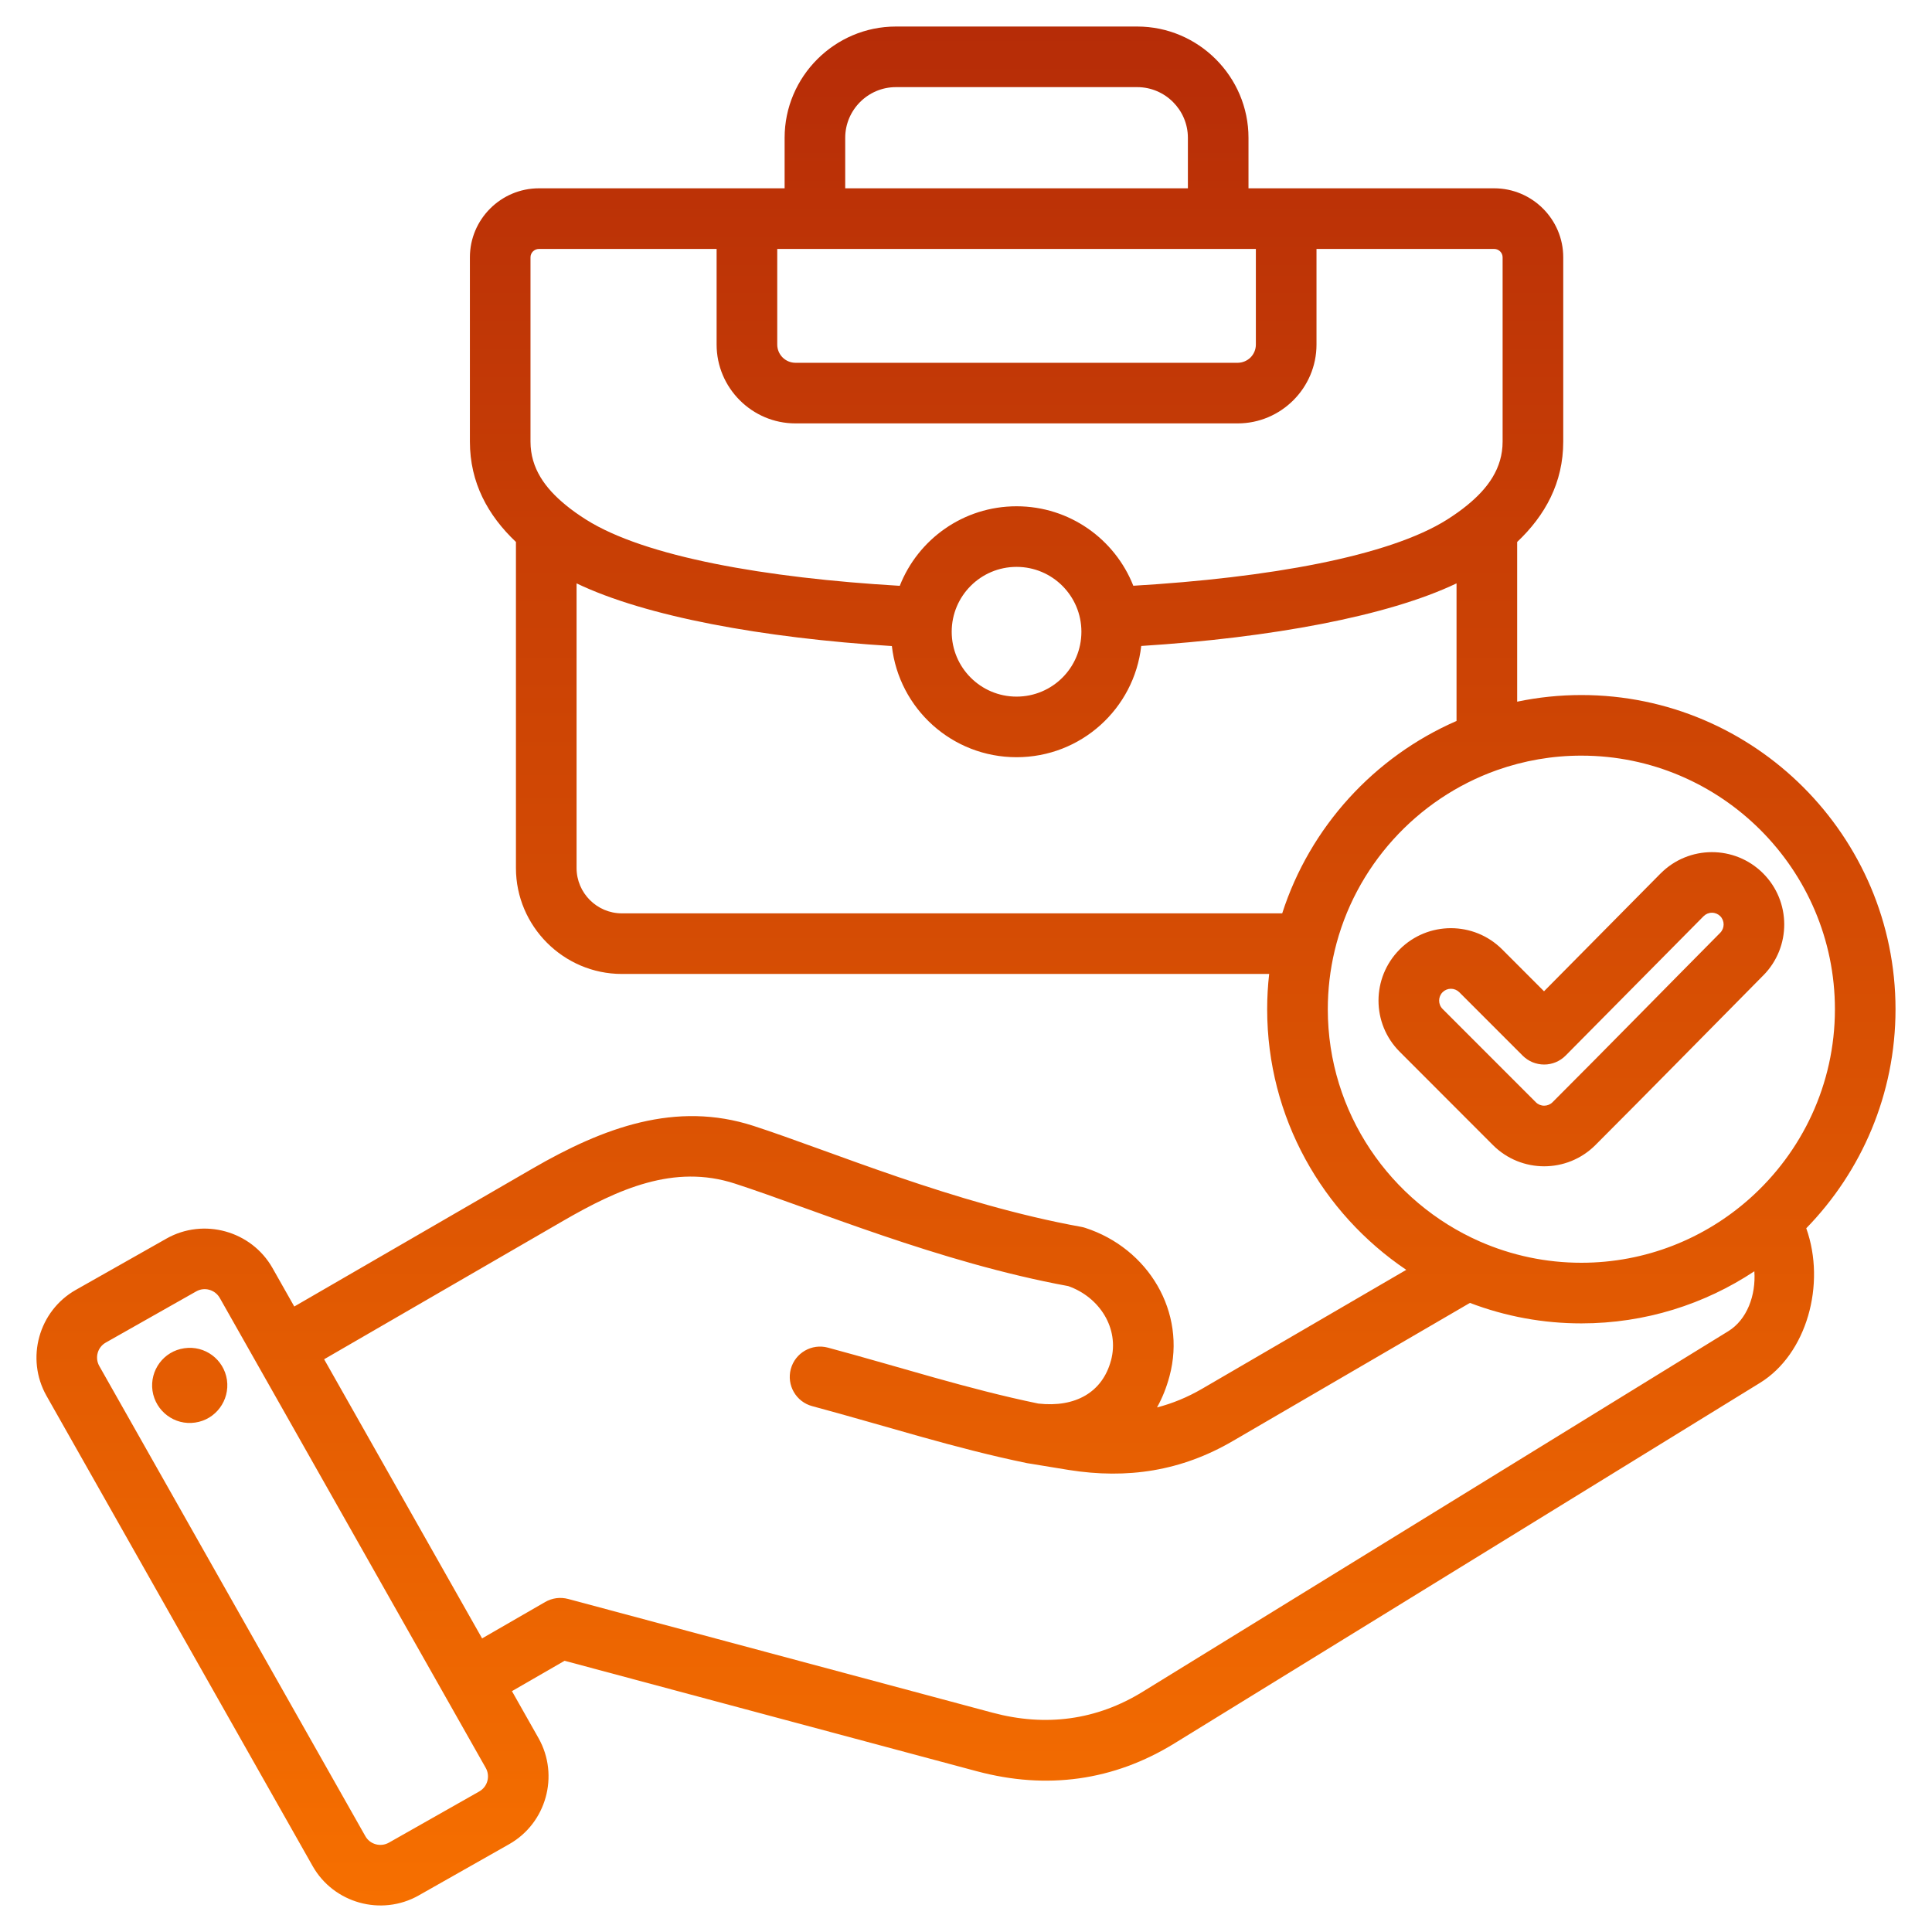 <svg width="60" height="60" viewBox="0 0 60 60" fill="none" xmlns="http://www.w3.org/2000/svg">
<path fill-rule="evenodd" clip-rule="evenodd" d="M15.899 52.52L16.725 53.98C16.726 53.981 16.726 53.981 16.726 53.982C17.378 55.142 16.965 56.621 15.812 57.273L13.002 58.865L12.999 58.867C11.84 59.519 10.36 59.105 9.709 57.952L1.446 43.352C0.788 42.191 1.202 40.71 2.356 40.058L5.169 38.466L5.17 38.465C6.324 37.814 7.804 38.223 8.461 39.377L8.462 39.379L9.139 40.575L16.544 36.287C18.742 35.016 20.988 34.182 23.402 34.966C25.77 35.734 29.634 37.388 33.578 38.101C33.62 38.108 33.661 38.119 33.701 38.132C35.662 38.767 36.856 40.749 36.32 42.74C36.226 43.093 36.096 43.417 35.932 43.709C36.41 43.586 36.876 43.395 37.333 43.129L43.673 39.436C41.07 37.681 39.353 34.706 39.353 31.343C39.353 30.973 39.374 30.607 39.415 30.247H19.312C17.502 30.247 16.023 28.764 16.023 26.958V16.831C15.151 16.006 14.593 14.988 14.593 13.714V7.991C14.593 6.81 15.557 5.848 16.738 5.848H24.367V4.279C24.367 2.379 25.922 0.824 27.822 0.824H35.318C37.218 0.824 38.773 2.379 38.773 4.279V5.848H46.402C47.584 5.848 48.548 6.81 48.548 7.991V13.714C48.548 14.988 47.989 16.006 47.117 16.831V21.791C47.773 21.654 48.441 21.585 49.112 21.585C54.486 21.585 58.867 25.969 58.867 31.343C58.867 33.984 57.809 36.386 56.095 38.145C56.715 39.884 56.109 42.052 54.66 42.945L36.48 54.138C34.581 55.31 32.501 55.585 30.346 55.01L30.345 55.01L17.534 51.577L15.899 52.52ZM14.972 50.882L16.93 49.752C17.037 49.69 17.155 49.65 17.278 49.633C17.4 49.617 17.525 49.626 17.644 49.657L30.831 53.191C32.468 53.628 34.049 53.427 35.492 52.536L35.492 52.536L53.673 41.342C54.255 40.984 54.535 40.227 54.483 39.481C52.941 40.503 51.094 41.099 49.112 41.099C47.929 41.1 46.755 40.884 45.65 40.463L38.281 44.755C36.685 45.685 35.013 45.941 33.191 45.651C33.19 45.651 31.919 45.444 31.907 45.441L31.905 45.441C29.645 44.977 27.549 44.294 25.224 43.669C24.722 43.535 24.424 43.018 24.559 42.516C24.694 42.015 25.21 41.717 25.712 41.852C27.987 42.463 30.037 43.133 32.246 43.589C33.397 43.718 34.238 43.238 34.502 42.252L34.503 42.252C34.771 41.253 34.147 40.283 33.175 39.941C29.161 39.205 25.231 37.538 22.821 36.757L22.821 36.757C20.934 36.144 19.205 36.923 17.487 37.916L10.066 42.213L14.972 50.882ZM15.086 54.905L6.825 40.308L6.824 40.307C6.678 40.052 6.351 39.96 6.096 40.104L3.283 41.696L3.282 41.697C3.028 41.841 2.939 42.168 3.084 42.424L3.084 42.424L11.347 57.025L11.347 57.025C11.492 57.281 11.819 57.37 12.076 57.226L14.884 55.635L14.885 55.634C15.141 55.49 15.23 55.162 15.086 54.905ZM5.723 41.871C6.361 41.776 6.953 42.216 7.048 42.854C7.139 43.492 6.699 44.088 6.061 44.179C5.423 44.274 4.831 43.83 4.736 43.192C4.645 42.554 5.085 41.962 5.723 41.871ZM29.556 19.619C29.556 20.733 30.457 21.634 31.57 21.634C32.684 21.634 33.584 20.733 33.584 19.619C33.584 18.51 32.685 17.605 31.57 17.605C30.455 17.605 29.556 18.51 29.556 19.619ZM39.82 28.365C40.682 25.685 42.676 23.504 45.234 22.39V18.117C43.097 19.139 39.457 19.807 35.442 20.061C35.223 22.007 33.574 23.516 31.57 23.516C29.567 23.516 27.918 22.008 27.698 20.064C23.688 19.812 20.049 19.146 17.906 18.117V26.958C17.906 27.73 18.538 28.365 19.312 28.365H39.82ZM36.891 5.848V4.279C36.891 3.414 36.183 2.706 35.318 2.706H27.822C26.957 2.706 26.249 3.414 26.249 4.279V5.848H36.891ZM45.956 38.555C46.951 38.992 48.025 39.217 49.112 39.216C51.111 39.216 52.941 38.464 54.331 37.229C55.957 35.785 56.985 33.68 56.985 31.343C56.985 27.006 53.449 23.467 49.112 23.467C48.219 23.466 47.332 23.619 46.49 23.917C43.994 24.803 42.069 26.916 41.449 29.524C41.307 30.12 41.236 30.73 41.236 31.343C41.236 34.559 43.182 37.334 45.956 38.555ZM47.951 30.785L51.57 27.127L51.572 27.126C52.446 26.247 53.871 26.243 54.749 27.117C55.627 27.99 55.633 29.411 54.76 30.293L54.759 30.293C53.02 32.049 51.293 33.815 49.546 35.562C48.668 36.44 47.243 36.44 46.365 35.562L43.469 32.663C42.592 31.786 42.591 30.367 43.468 29.485L43.469 29.483C44.347 28.606 45.772 28.606 46.65 29.483L47.951 30.785ZM47.289 32.785L45.319 30.814C45.25 30.746 45.157 30.707 45.06 30.707C44.963 30.707 44.87 30.745 44.801 30.814C44.659 30.958 44.657 31.189 44.8 31.333L47.697 34.231C47.765 34.3 47.858 34.338 47.956 34.338C48.053 34.338 48.146 34.3 48.215 34.231C49.96 32.486 51.684 30.722 53.422 28.969C53.564 28.825 53.565 28.594 53.422 28.451C53.353 28.383 53.261 28.345 53.164 28.346C53.067 28.346 52.975 28.385 52.907 28.453L48.623 32.781C48.536 32.869 48.432 32.939 48.318 32.987C48.203 33.035 48.081 33.06 47.957 33.06C47.833 33.06 47.71 33.036 47.595 32.989C47.481 32.942 47.377 32.872 47.289 32.785ZM22.255 7.731H16.738C16.594 7.731 16.475 7.847 16.475 7.991V13.714C16.475 14.55 16.94 15.169 17.562 15.679L17.564 15.681C17.761 15.844 17.974 15.993 18.198 16.135C20.024 17.291 23.779 17.949 27.943 18.193C28.511 16.749 29.918 15.723 31.57 15.723C33.221 15.723 34.627 16.748 35.196 18.191C39.367 17.944 43.125 17.284 44.943 16.135C45.166 15.993 45.379 15.844 45.576 15.681L45.578 15.679C46.2 15.169 46.665 14.55 46.665 13.714V7.991C46.665 7.847 46.546 7.731 46.402 7.731H40.885V10.701C40.885 12.048 39.784 13.149 38.437 13.149H24.703C23.356 13.149 22.255 12.048 22.255 10.701V7.731ZM39.002 7.731H24.138V10.701C24.138 10.851 24.198 10.995 24.304 11.101C24.41 11.206 24.553 11.266 24.703 11.267H38.437C38.587 11.266 38.73 11.206 38.837 11.101C38.942 10.995 39.002 10.851 39.002 10.701V7.731Z" fill="url(#paint0_linear_232_76)"/>
<defs>
<linearGradient id="paint0_linear_232_76" x1="30" y1="0.824" x2="30" y2="59.176" gradientUnits="userSpaceOnUse">
<stop stop-color="#B62C07"/>
<stop offset="1" stop-color="#F66F00"/>
</linearGradient>
</defs>
</svg>
